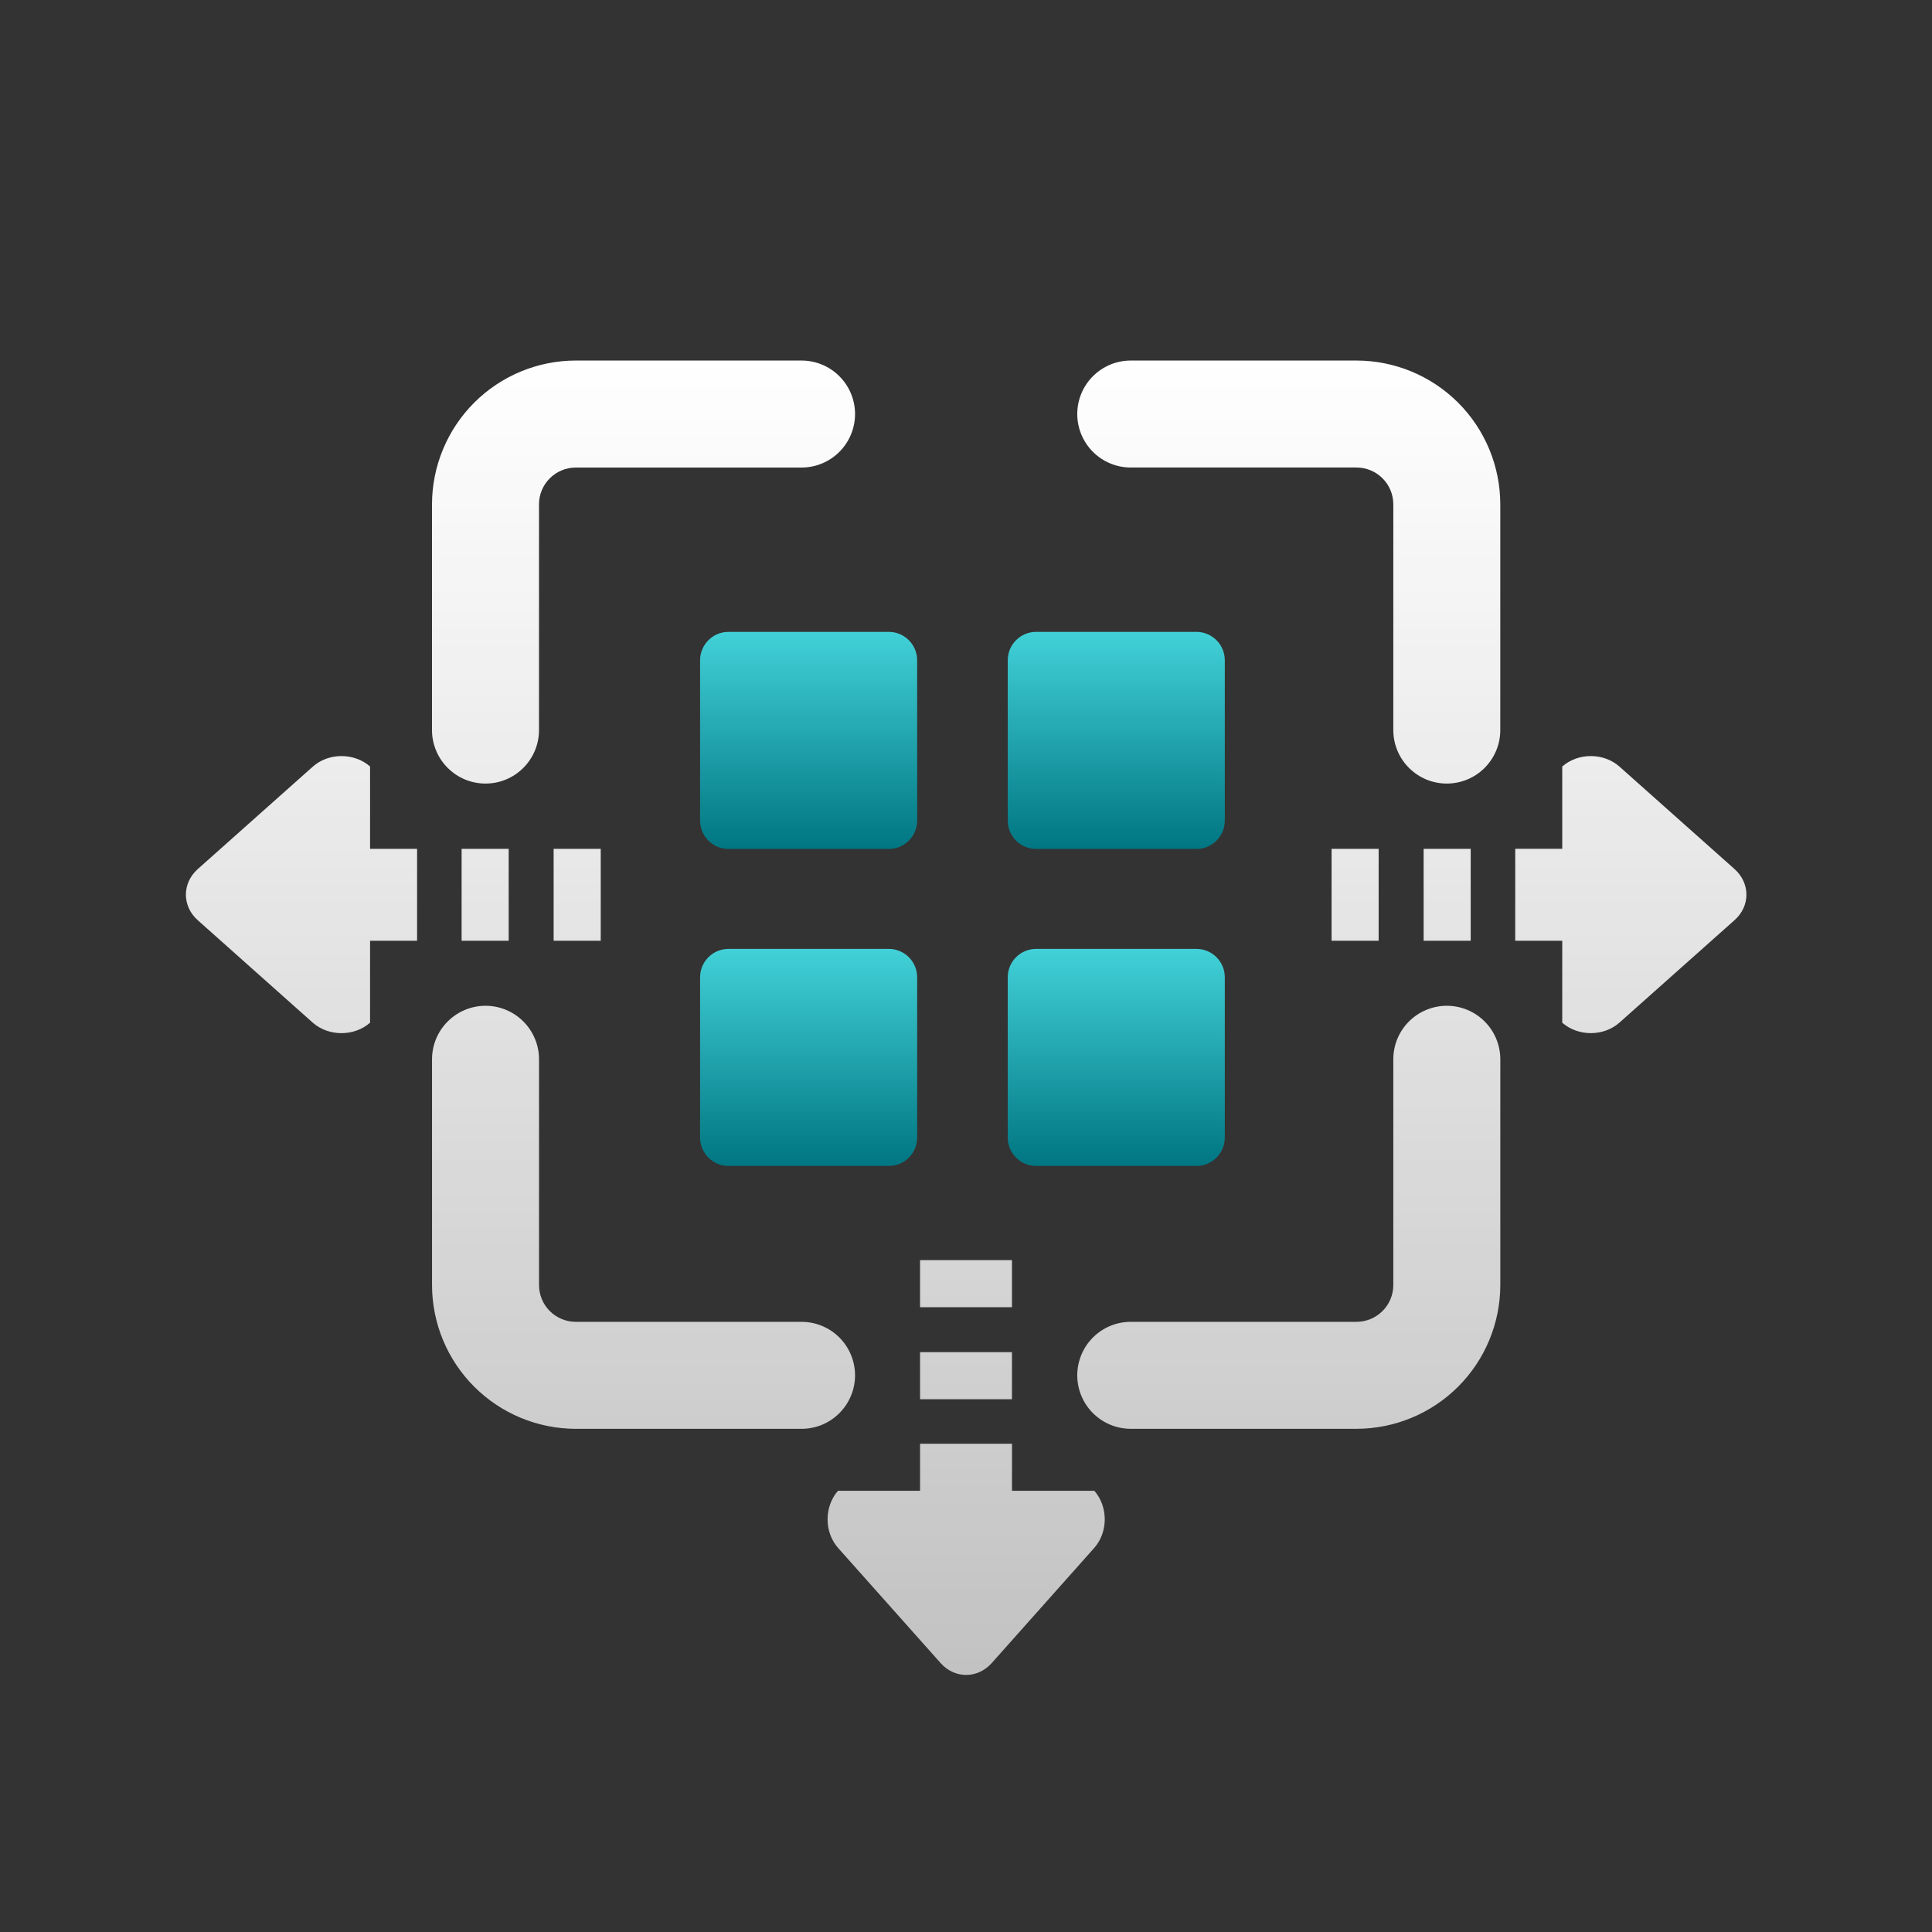 <svg width="68" height="68" viewBox="0 0 68 68" fill="none" xmlns="http://www.w3.org/2000/svg">
<rect x="0" y="0" width="68" height="68" fill="#333333" stroke="none"/>
<path d="M50.923 35.4C50.676 35.4 50.431 35.449 50.202 35.544C49.974 35.638 49.766 35.777 49.591 35.952C49.416 36.127 49.278 36.334 49.183 36.562C49.088 36.791 49.04 37.036 49.04 37.283V45.23C49.039 45.573 48.903 45.902 48.66 46.144C48.418 46.387 48.089 46.523 47.746 46.524H39.799C39.3 46.524 38.821 46.722 38.468 47.075C38.115 47.428 37.916 47.907 37.916 48.406C37.916 48.906 38.115 49.385 38.468 49.738C38.821 50.091 39.3 50.289 39.799 50.289H47.746C49.087 50.288 50.373 49.754 51.322 48.806C52.271 47.857 52.804 46.571 52.806 45.229V37.283C52.806 37.036 52.757 36.791 52.663 36.563C52.568 36.334 52.429 36.127 52.254 35.952C52.08 35.777 51.872 35.638 51.644 35.544C51.415 35.449 51.17 35.4 50.923 35.4ZM47.746 12.69H39.799C39.3 12.69 38.821 12.888 38.468 13.241C38.115 13.594 37.916 14.073 37.916 14.572C37.916 15.072 38.115 15.55 38.468 15.904C38.821 16.257 39.3 16.455 39.799 16.455H47.746C48.089 16.456 48.418 16.592 48.66 16.834C48.903 17.077 49.039 17.406 49.04 17.749V25.696C49.04 25.943 49.088 26.188 49.183 26.417C49.278 26.645 49.416 26.852 49.591 27.027C49.766 27.202 49.974 27.341 50.202 27.436C50.43 27.53 50.675 27.579 50.922 27.579C51.17 27.579 51.414 27.53 51.643 27.436C51.871 27.341 52.079 27.202 52.254 27.027C52.428 26.852 52.567 26.645 52.662 26.417C52.757 26.188 52.805 25.943 52.805 25.696V17.749C52.804 16.408 52.27 15.122 51.322 14.173C50.373 13.225 49.087 12.691 47.746 12.69ZM17.088 27.579C17.588 27.579 18.067 27.381 18.419 27.027C18.773 26.674 18.971 26.195 18.971 25.696V17.749C18.971 17.406 19.108 17.078 19.351 16.835C19.593 16.593 19.922 16.456 20.265 16.456H28.212C28.711 16.456 29.19 16.257 29.543 15.904C29.896 15.551 30.095 15.072 30.095 14.573C30.095 14.073 29.896 13.595 29.543 13.242C29.19 12.888 28.711 12.69 28.212 12.69H20.265C18.924 12.691 17.638 13.225 16.689 14.174C15.741 15.122 15.207 16.409 15.205 17.75V25.696C15.205 25.943 15.254 26.188 15.349 26.417C15.443 26.645 15.582 26.852 15.757 27.027C15.932 27.202 16.139 27.341 16.368 27.436C16.596 27.53 16.841 27.579 17.088 27.579ZM30.095 48.407C30.095 48.16 30.046 47.915 29.951 47.687C29.857 47.458 29.718 47.251 29.543 47.076C29.369 46.901 29.161 46.762 28.933 46.668C28.704 46.573 28.459 46.524 28.212 46.524H20.265C19.922 46.524 19.594 46.387 19.351 46.145C19.109 45.902 18.972 45.573 18.972 45.23V37.283C18.972 36.784 18.773 36.305 18.42 35.952C18.067 35.599 17.588 35.4 17.089 35.4C16.59 35.4 16.111 35.599 15.758 35.952C15.404 36.305 15.206 36.784 15.206 37.283V45.23C15.207 46.571 15.741 47.858 16.69 48.806C17.638 49.755 18.924 50.288 20.266 50.29H28.212C28.459 50.29 28.704 50.241 28.933 50.147C29.161 50.052 29.369 49.913 29.543 49.738C29.718 49.563 29.857 49.356 29.951 49.127C30.046 48.899 30.095 48.654 30.095 48.407ZM25.14 24.214V27.585C25.14 28.895 25.421 29.175 26.731 29.175H30.099C31.408 29.175 31.688 28.895 31.688 27.585V24.121C31.595 22.905 31.314 22.624 30.099 22.624H26.73C25.419 22.624 25.14 22.904 25.14 24.214ZM37.913 29.172H41.281C42.591 29.172 42.871 28.892 42.871 27.582V24.121C42.777 22.905 42.497 22.624 41.281 22.624H37.913C36.604 22.624 36.323 22.905 36.323 24.215V27.586C36.323 28.892 36.604 29.172 37.913 29.172ZM30.098 33.807H26.73C25.42 33.807 25.14 34.088 25.14 35.397V38.768C25.14 40.078 25.42 40.359 26.73 40.359H30.098C31.408 40.359 31.688 40.078 31.688 38.768V35.304C31.595 34.088 31.314 33.807 30.098 33.807ZM37.913 40.356H41.281C42.591 40.356 42.871 40.075 42.871 38.765V35.304C42.777 34.088 42.497 33.807 41.281 33.807H37.913C36.604 33.807 36.323 34.088 36.323 35.397V38.768C36.323 40.075 36.604 40.356 37.913 40.356ZM50.107 29.876H51.764V33.111H50.107V29.876ZM46.867 29.876H48.524V33.111H46.867V29.876ZM61.049 30.587L57.001 26.983C56.444 26.488 55.545 26.488 54.986 26.978V29.875H53.331V33.111H54.986V35.996C55.545 36.486 56.445 36.486 57.001 35.991L61.049 32.387C61.608 31.893 61.608 31.086 61.049 30.587ZM16.247 29.876H17.904V33.111H16.247V29.876ZM19.486 29.876H21.144V33.111H19.486V29.876ZM13.025 26.978C12.466 26.488 11.567 26.488 11.01 26.983L6.962 30.587C6.403 31.086 6.403 31.893 6.962 32.39L11.01 35.996C11.568 36.486 12.466 36.486 13.025 35.996V33.111H14.68V29.876H13.025V26.978ZM32.383 47.591H35.618V49.248H32.383V47.591ZM32.383 44.352H35.618V46.009H32.383V44.352ZM35.619 52.47V50.815H32.383V52.47H29.495C29.005 53.029 29.005 53.929 29.5 54.485L33.105 58.533C33.601 59.092 34.409 59.092 34.907 58.533L38.511 54.485C39.007 53.928 39.007 53.029 38.516 52.47H35.619Z" fill="url(#paint0_linear_6903_6692)"/>
<path d="M31.281 22.24H25.641C25.088 22.24 24.641 22.688 24.641 23.24V28.881C24.641 29.433 25.088 29.881 25.641 29.881H31.281C31.834 29.881 32.281 29.433 32.281 28.881V23.24C32.281 22.688 31.834 22.24 31.281 22.24Z" fill="url(#paint1_linear_6903_6692)"/>
<path d="M31.281 33.398H25.641C25.088 33.398 24.641 33.845 24.641 34.398V40.038C24.641 40.59 25.088 41.038 25.641 41.038H31.281C31.834 41.038 32.281 40.59 32.281 40.038V34.398C32.281 33.845 31.834 33.398 31.281 33.398Z" fill="url(#paint2_linear_6903_6692)"/>
<path d="M42.109 22.24H36.469C35.916 22.24 35.469 22.688 35.469 23.24V28.881C35.469 29.433 35.916 29.881 36.469 29.881H42.109C42.662 29.881 43.109 29.433 43.109 28.881V23.24C43.109 22.688 42.662 22.24 42.109 22.24Z" fill="url(#paint3_linear_6903_6692)"/>
<path d="M42.109 33.398H36.469C35.916 33.398 35.469 33.845 35.469 34.398V40.038C35.469 40.59 35.916 41.038 36.469 41.038H42.109C42.662 41.038 43.109 40.59 43.109 40.038V34.398C43.109 33.845 42.662 33.398 42.109 33.398Z" fill="url(#paint4_linear_6903_6692)"/>
<defs>
<linearGradient id="paint0_linear_6903_6692" x1="34.006" y1="12.69" x2="34.006" y2="58.952" gradientUnits="userSpaceOnUse">
<stop stop-color="white"/>
<stop offset="1" stop-color="white" stop-opacity="0.7"/>
</linearGradient>
<linearGradient id="paint1_linear_6903_6692" x1="28.461" y1="22.24" x2="28.461" y2="29.881" gradientUnits="userSpaceOnUse">
<stop stop-color="#42D1D8"/>
<stop offset="1" stop-color="#007682"/>
</linearGradient>
<linearGradient id="paint2_linear_6903_6692" x1="28.461" y1="33.398" x2="28.461" y2="41.038" gradientUnits="userSpaceOnUse">
<stop stop-color="#42D1D8"/>
<stop offset="1" stop-color="#007682"/>
</linearGradient>
<linearGradient id="paint3_linear_6903_6692" x1="39.289" y1="22.24" x2="39.289" y2="29.881" gradientUnits="userSpaceOnUse">
<stop stop-color="#42D1D8"/>
<stop offset="1" stop-color="#007682"/>
</linearGradient>
<linearGradient id="paint4_linear_6903_6692" x1="39.289" y1="33.398" x2="39.289" y2="41.038" gradientUnits="userSpaceOnUse">
<stop stop-color="#42D1D8"/>
<stop offset="1" stop-color="#007682"/>
</linearGradient>
</defs>
</svg>
